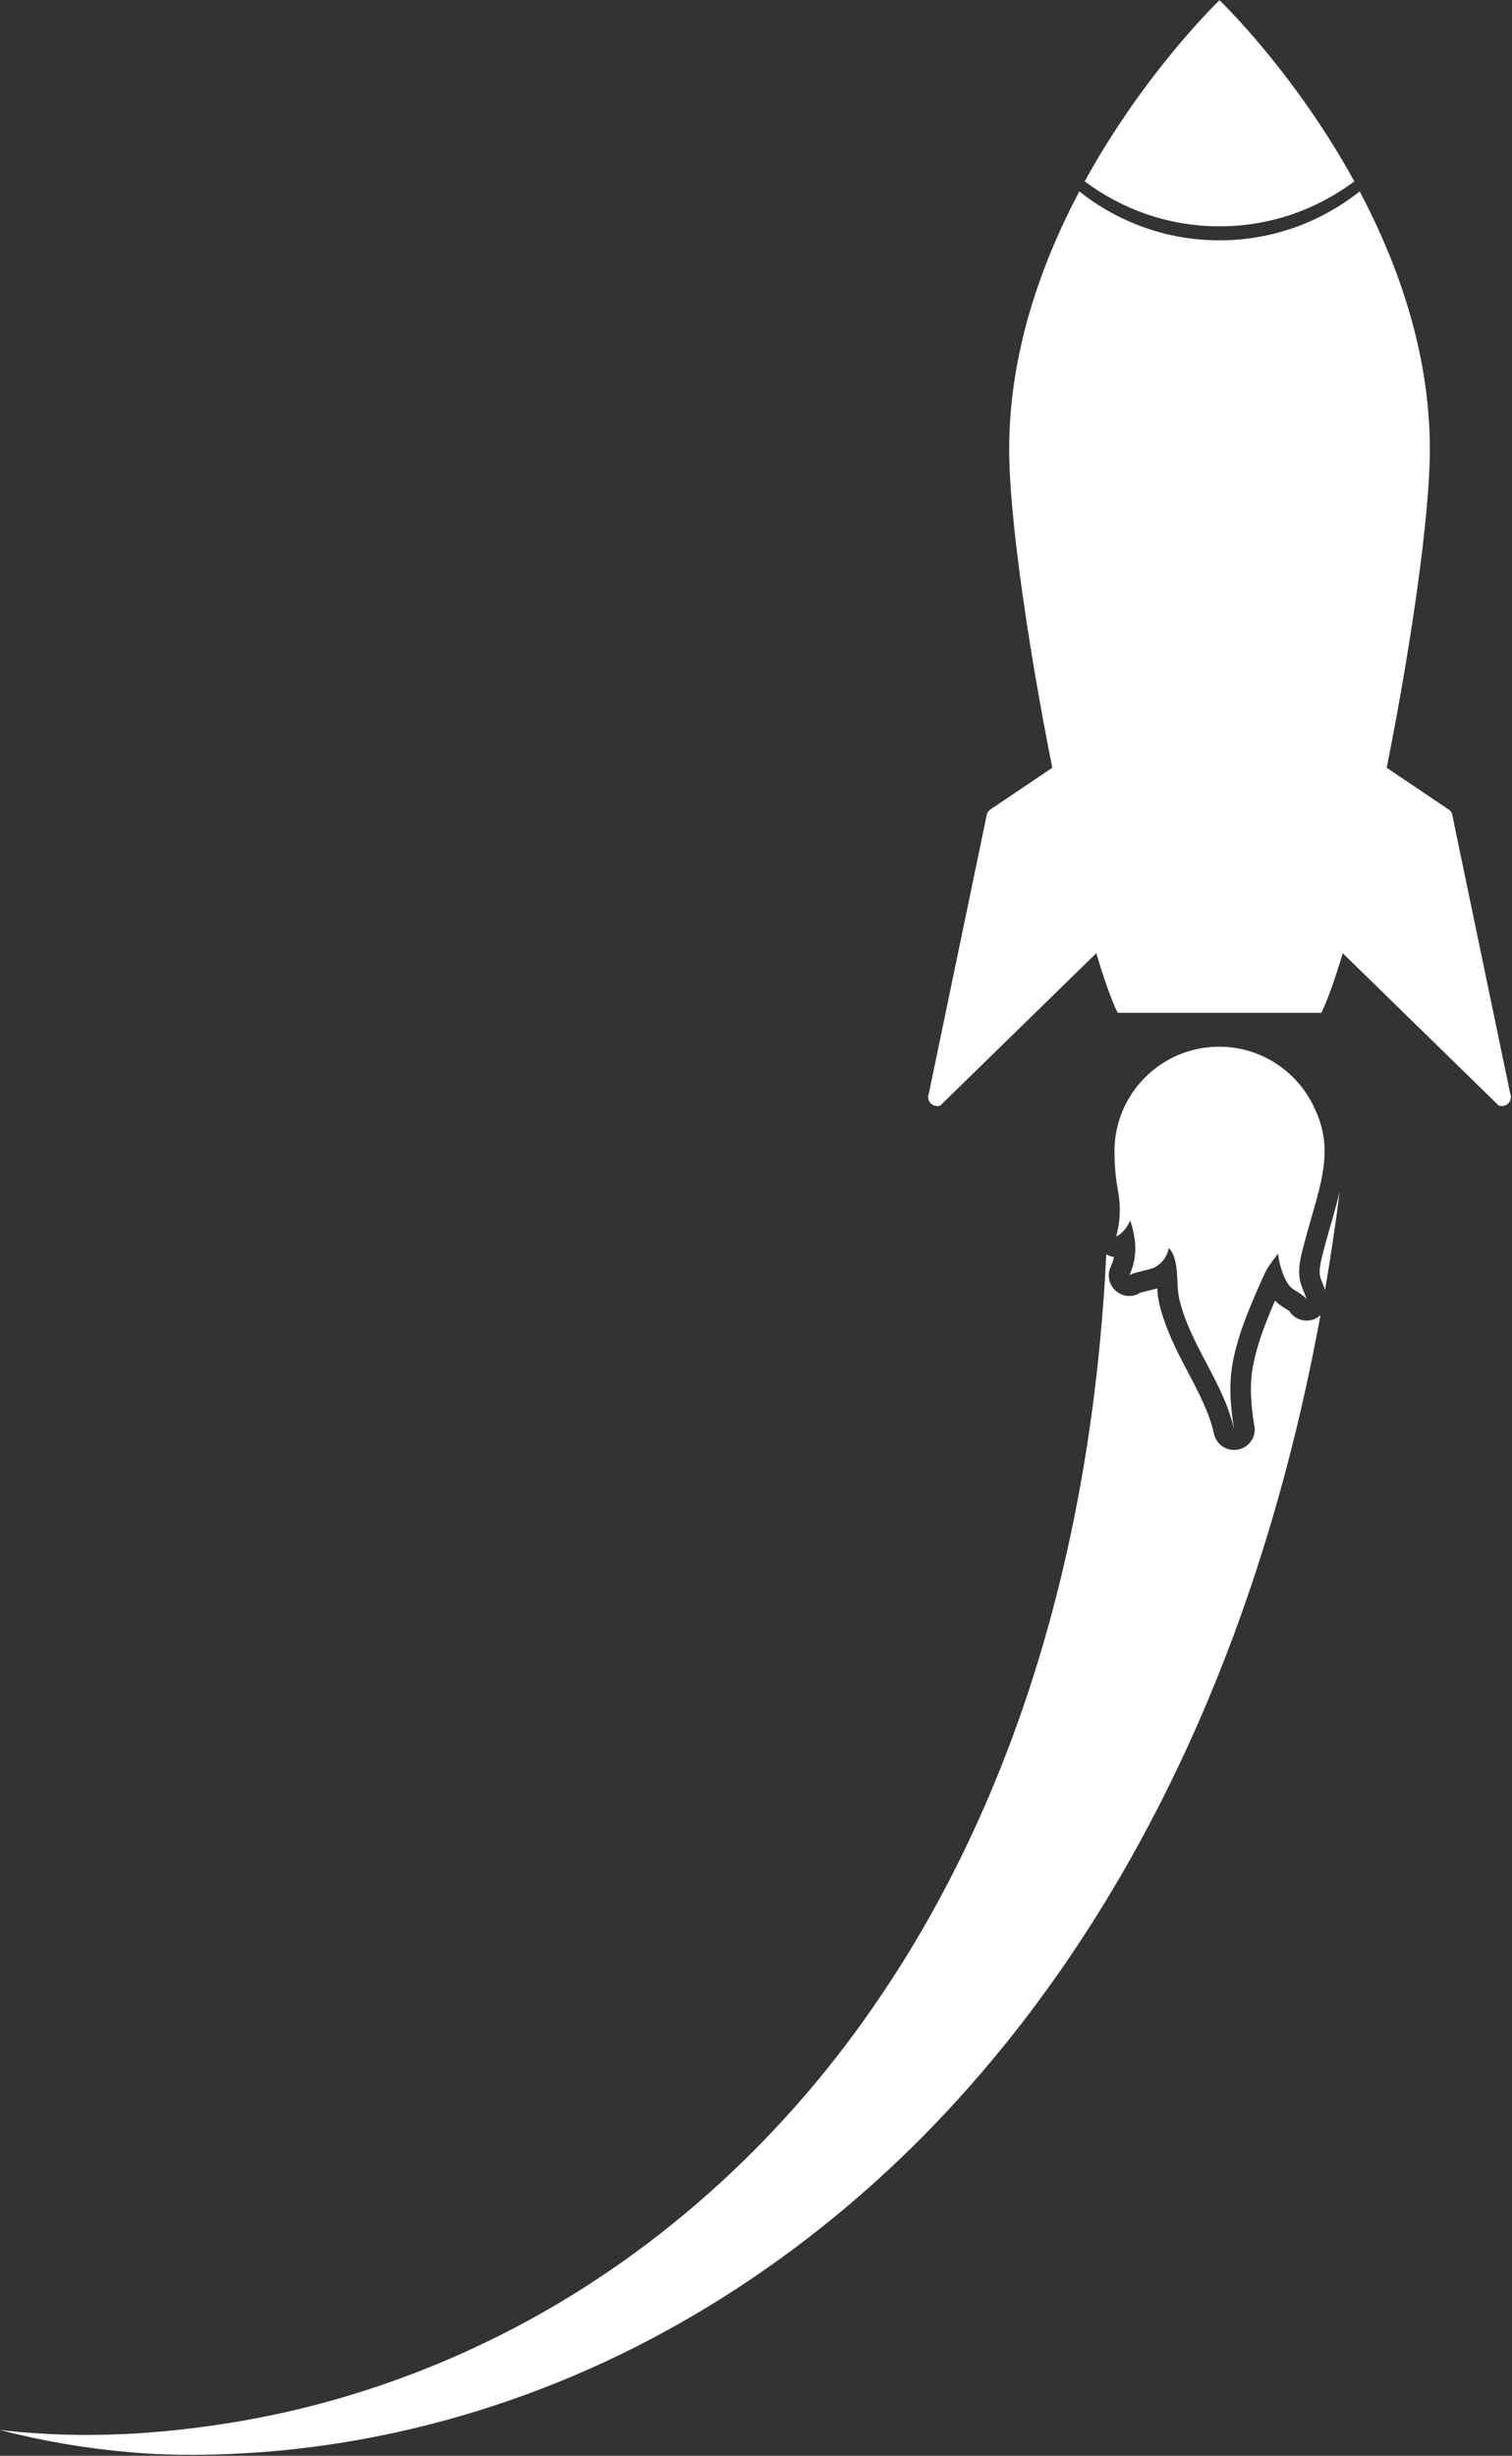 <?xml version="1.0" encoding="UTF-8" standalone="no"?><svg xmlns="http://www.w3.org/2000/svg" xmlns:xlink="http://www.w3.org/1999/xlink" fill="#000000" height="333.3" preserveAspectRatio="xMidYMid meet" version="1" viewBox="110.1 46.0 205.2 333.3" width="205.2" zoomAndPan="magnify"><rect x="110.1" y="46.0" width="205.2" height="333.3" fill="#333333" stroke="none"/><g fill="#ffffff" id="change1_1"><path d="M 293.902 70.617 C 285.715 55.695 275.605 46.027 275.605 46.027 C 275.605 46.027 265.496 55.695 257.309 70.617 C 262.414 74.434 268.734 76.719 275.605 76.719 C 282.477 76.719 288.793 74.434 293.902 70.617" fill="inherit"/><path d="M 289.355 206.453 L 289.422 206.227 L 289.445 206.02 C 290.102 202.781 290.117 199.816 288.566 196.543 L 288.566 196.547 C 286.363 191.551 281.367 188.059 275.559 188.059 C 267.703 188.059 261.344 194.426 261.344 202.277 C 261.344 202.414 261.348 202.555 261.352 202.691 C 261.355 204.5 261.605 206.441 261.812 207.527 C 262.23 209.727 262.145 211.652 261.59 213.828 C 262.492 213.355 263.098 212.551 263.492 211.617 C 264.227 213.992 264.617 216.359 263.367 219.102 C 263.516 218.789 266.262 218.301 266.734 218.047 C 267.867 217.438 268.453 216.594 268.738 215.371 C 270.23 216.996 269.664 220.254 270.141 222.281 C 271.629 228.609 276.199 233.684 277.574 239.996 C 277.055 236.5 276.777 233.641 277.574 230.055 C 278.41 226.289 280.047 222.594 281.629 219.066 C 282.125 217.965 282.84 217.055 283.547 216.141 C 283.625 216.738 283.734 217.34 283.898 217.922 C 284.172 218.871 284.547 219.879 285.199 220.625 C 285.652 221.141 287.273 221.805 287.438 222.445 C 287.195 221.484 286.668 220.613 286.496 219.637 C 286.293 218.469 286.496 217.176 286.773 216.039 C 287.68 212.359 288.738 209.293 289.355 206.453" fill="inherit"/><path d="M 315.07 194.477 L 307.16 156.449 C 307.074 156.215 306.91 156.004 306.699 155.859 L 298.297 150.203 C 301.551 133.867 304.152 116.125 304.152 106.984 C 304.152 93.953 299.871 81.891 294.629 71.98 C 289.395 76.125 282.797 78.621 275.605 78.621 C 268.41 78.621 261.812 76.125 256.578 71.98 C 251.34 81.891 247.059 93.953 247.059 106.984 C 247.059 116.125 249.656 133.867 252.91 150.203 L 244.512 155.859 C 244.301 156.004 244.137 156.215 244.047 156.449 L 236.141 194.477 C 235.973 194.926 236.086 195.434 236.43 195.77 C 236.66 195.996 236.969 196.113 237.277 196.113 C 237.43 196.113 237.582 196.086 237.727 196.031 L 258.883 175.367 C 259.914 178.848 260.898 181.648 261.781 183.457 L 289.426 183.457 C 290.309 181.648 291.293 178.844 292.324 175.363 L 313.48 196.031 C 313.629 196.086 313.777 196.113 313.93 196.113 C 314.238 196.113 314.547 195.996 314.781 195.77 C 315.121 195.434 315.238 194.926 315.07 194.477" fill="inherit"/><path d="M 285.074 223.934 C 284.941 223.844 284.762 223.73 284.637 223.652 C 284.117 223.328 283.59 222.992 283.148 222.508 C 282.016 225.105 280.91 227.898 280.297 230.656 C 279.605 233.773 279.852 236.309 280.277 239.242 C 280.348 239.48 280.387 239.738 280.387 239.996 C 280.387 241.527 279.156 242.766 277.633 242.785 L 277.57 242.785 C 276.285 242.785 275.137 241.891 274.852 240.594 C 274.23 237.762 272.844 235.121 271.371 232.328 C 269.836 229.406 268.242 226.387 267.43 222.922 C 267.27 222.246 267.199 221.547 267.156 220.852 C 266.844 220.945 266.469 221.039 265.996 221.156 C 265.668 221.238 265.152 221.367 264.855 221.453 C 264.09 221.945 263.09 222.043 262.199 221.633 C 260.805 220.988 260.195 219.34 260.828 217.945 C 261.043 217.48 261.188 217.035 261.277 216.598 C 260.914 216.555 260.562 216.422 260.238 216.234 C 260.117 218.656 259.977 221.074 259.781 223.488 C 258.922 234.707 257.32 245.855 254.855 256.805 C 249.938 278.68 241.461 299.852 228.613 318.375 C 215.844 336.883 198.559 352.609 177.969 362.941 C 167.695 368.105 156.648 371.93 145.188 374.148 C 133.727 376.32 121.891 377.195 110.051 375.785 C 115.809 377.285 121.727 378.305 127.727 378.812 C 133.738 379.352 139.77 379.234 145.812 378.789 C 157.887 377.863 169.906 375.223 181.438 371.004 C 204.539 362.586 225.461 347.707 241.945 328.867 C 258.523 310.035 270.734 287.492 279.008 263.816 C 283.496 251.004 286.863 237.812 289.312 224.484 C 288.98 224.797 288.57 225.039 288.098 225.152 C 286.898 225.449 285.695 224.922 285.074 223.934" fill="inherit"/><path d="M 289.48 216.703 C 289.227 217.758 289.145 218.582 289.242 219.16 C 289.285 219.406 289.43 219.766 289.578 220.145 C 289.695 220.426 289.812 220.734 289.926 221.066 C 290.688 216.625 291.352 212.172 291.914 207.711 C 291.59 209.102 291.191 210.512 290.766 211.996 C 290.336 213.488 289.891 215.031 289.48 216.703" fill="inherit"/></g></svg>